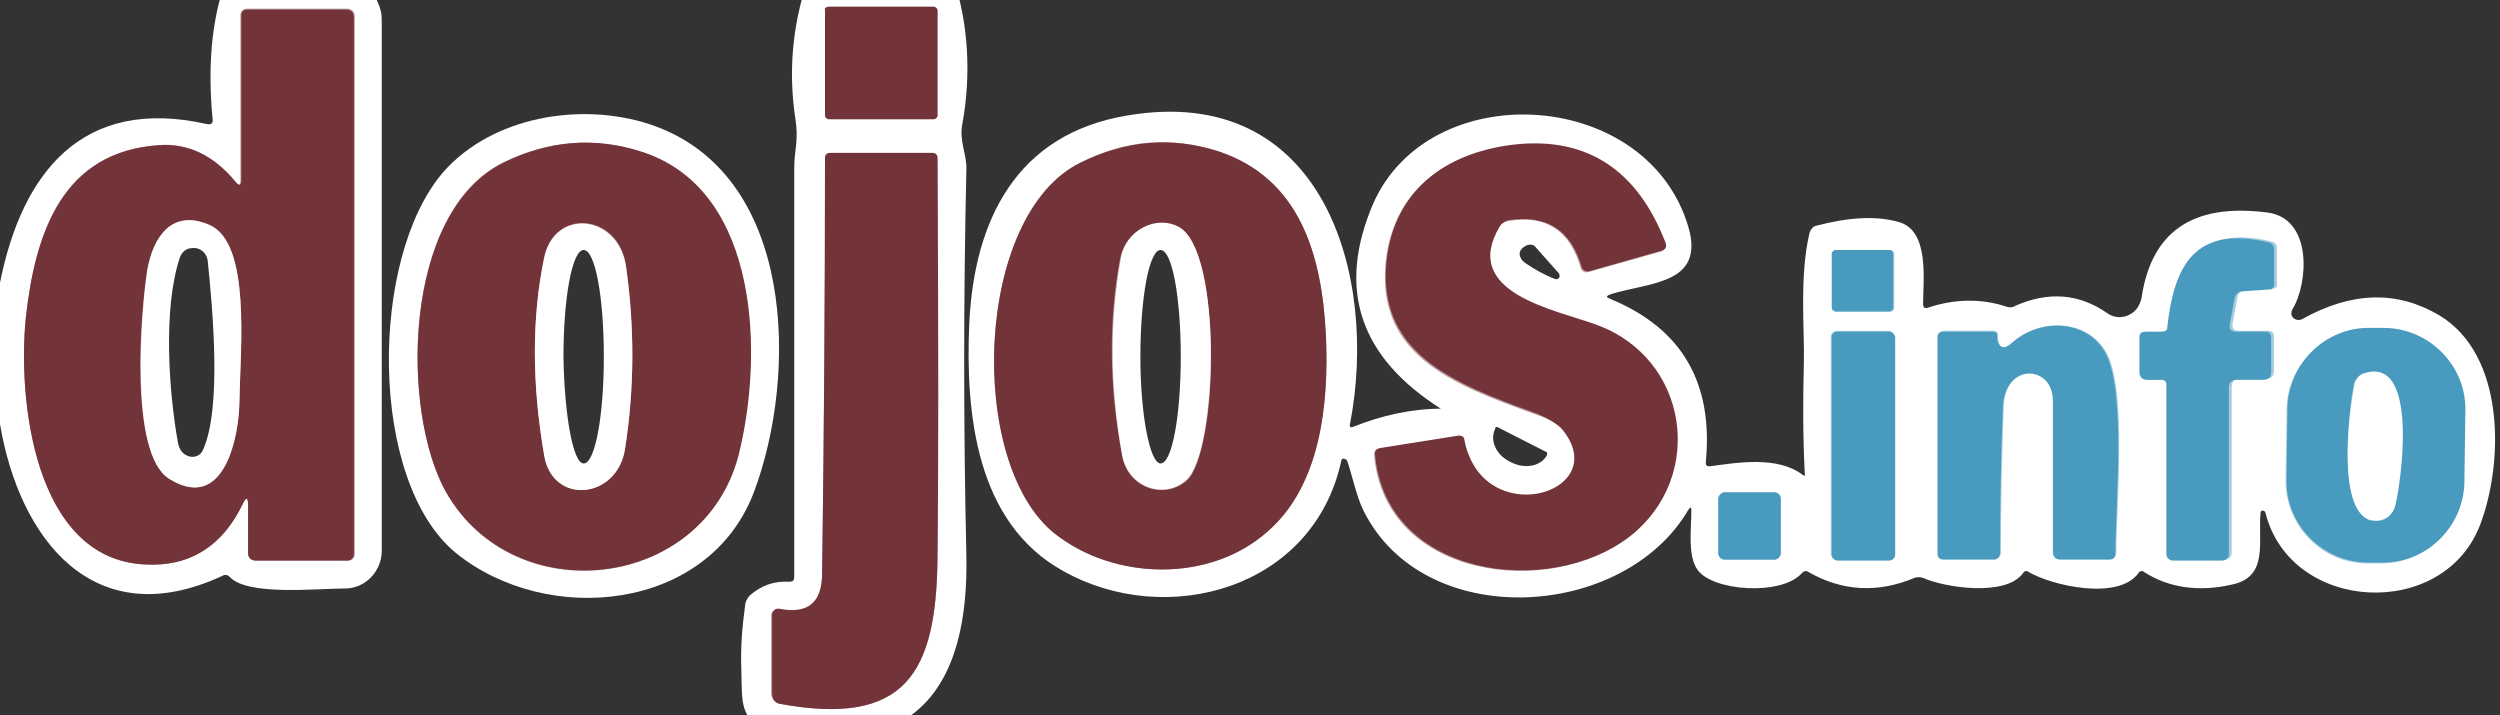 <?xml version="1.0" encoding="utf-8"?>
<!-- Generator: Adobe Illustrator 24.2.1, SVG Export Plug-In . SVG Version: 6.00 Build 0)  -->
<svg version="1.1" id="Layer_1" xmlns="http://www.w3.org/2000/svg" xmlns:xlink="http://www.w3.org/1999/xlink" x="0px" y="0px"
	 viewBox="0 0 260 74.4" style="enable-background:new 0 0 260 74.4;" xml:space="preserve">
<rect x="0" y="0" width="260" height="74.4" fill="#333333" stroke="none"/>
<style type="text/css">
	.st0{fill:none;stroke:#B9999C;stroke-width:2;}
	.st1{fill:none;stroke:#A4CDDF;stroke-width:2;}
	.st2{fill:#FFFFFF;}
	.st3{fill:#723339;}
	.st4{fill:#499ABF;}
</style>
<g>
	<path vector-effect="non-scaling-stroke" class="st0" d="M25.8,52.5v5c0,0.5,0.3,0.8,0.8,0.8h9.6c0.4,0,0.7-0.3,0.7-0.6l0,0v-56
		c0-0.5-0.3-0.8-0.8-0.8H25.6C25.2,1,25,1.2,25,1.6v17.1c0,0.6-0.2,0.7-0.6,0.2c-2.3-2.8-4.9-4.1-8-3.8C6.6,15.8,3.7,24,2.7,32.9
		C1.8,41.4,3.5,58.1,15,58.7c4.7,0.3,8.1-1.9,10.3-6.4C25.6,51.7,25.8,51.7,25.8,52.5"/>
	<path vector-effect="non-scaling-stroke" class="st0" d="M97.5,1.1c0-0.2-0.2-0.4-0.4-0.4l0,0H86.2c-0.2,0-0.4,0.2-0.4,0.4l0,0V12
		c0,0.2,0.2,0.4,0.4,0.4l0,0h10.9c0.2,0,0.4-0.2,0.4-0.4l0,0V1.1"/>
	<path vector-effect="non-scaling-stroke" class="st0" d="M81.1,73.2C94.2,75.6,97.4,70,97.5,58c0.1-8.8,0.1-22.6,0-41.5
		c0-0.3-0.2-0.5-0.5-0.5H86.3c-0.3,0-0.5,0.2-0.5,0.5c0,14.4-0.1,28.8-0.3,43.2c0,3.1-1.5,4.3-4.5,3.7c-0.3-0.1-0.7,0.1-0.8,0.5V64
		v8.2C80.3,72.7,80.6,73.1,81.1,73.2"/>
	<path vector-effect="non-scaling-stroke" class="st0" d="M21.8,23.4c-3.9-1.7-5.9,1.2-6.5,4.8c-0.7,4.2-1.9,19,2.3,21.6
		c5.8,3.6,7.2-4.5,7.3-8.1C25,36.1,26.1,25.3,21.8,23.4"/>
	<path vector-effect="non-scaling-stroke" class="st0" d="M46.4,51.2c7.1,12.5,26.7,10.2,30.3-3.8c2.7-10.3,2.3-27.6-10-31.6
		c-4.9-1.6-9.7-1.2-14.4,1.1C41.8,22.1,41.7,42.9,46.4,51.2"/>
	<path vector-effect="non-scaling-stroke" class="st0" d="M109.7,55.5c6.3,4.9,16.2,5.1,22.1-0.2c5.5-4.8,6.4-13.5,6.1-20.3
		c-0.4-8.5-2.7-16.5-11.3-19.3c-4.8-1.5-9.5-1.2-14.2,1.2C101.3,22.3,100.5,48.2,109.7,55.5"/>
	<path vector-effect="non-scaling-stroke" class="st0" d="M162.7,45c4.8,6.4-8.5,10.3-10.4,0.9c-0.1-0.4-0.3-0.5-0.7-0.5l-8.2,1.3
		c-0.3,0-0.5,0.2-0.5,0.6c1.1,12.9,18.2,15,26.6,8.5c7.8-6.1,6-18.4-3.5-21.9c-4.3-1.6-14.3-3.3-10.1-10.3c0.2-0.3,0.5-0.5,0.9-0.6
		c4-0.7,6.5,1,7.6,4.9c0.1,0.3,0.4,0.5,0.8,0.4l0,0l7.4-2.1c0.5-0.1,0.6-0.4,0.5-0.9c-2.9-7.5-8.1-10.9-15.4-10.2
		c-6.9,0.7-12.4,4.3-13.5,11.4c-1.5,10.4,6.9,13.5,15.5,16.6C161.2,43.6,162.2,44.2,162.7,45"/>
	<path vector-effect="non-scaling-stroke" class="st1" d="M225,34.5h-1.6c-0.4,0-0.6,0.2-0.6,0.6v3.6c0,0.5,0.3,0.8,0.8,0.8h1.5
		c0.3,0,0.5,0.2,0.5,0.5v17.5c0,0.4,0.3,0.7,0.7,0.7h5.1c0.4,0,0.7-0.3,0.7-0.7l0,0V40.2c0-0.5,0.3-0.8,0.8-0.8h2.8
		c0.5,0,0.8-0.3,0.8-0.8V35c0-0.4-0.2-0.6-0.6-0.6h-3.1c-0.5,0-0.7-0.3-0.6-0.8l0.5-2.7c0.1-0.4,0.3-0.6,0.8-0.7l2.9-0.2
		c0.3,0,0.5-0.2,0.4-0.5v-3.7c0-0.4-0.2-0.6-0.6-0.7c-7.6-1.8-9.8,2.5-10.5,8.8C225.4,34.3,225.3,34.5,225,34.5"/>
	<path vector-effect="non-scaling-stroke" class="st1" d="M197,26.4c0-0.2-0.2-0.4-0.4-0.4l0,0H191c-0.2,0-0.4,0.2-0.4,0.4l0,0V32
		c0,0.2,0.2,0.4,0.4,0.4l0,0h5.6c0.2,0,0.4-0.2,0.4-0.4l0,0V26.4"/>
	<path vector-effect="non-scaling-stroke" class="st1" d="M207.8,35.2v-0.4c0-0.2-0.2-0.4-0.4-0.4h-5.2c-0.4,0-0.6,0.2-0.6,0.6v22.4
		c0,0.5,0.2,0.7,0.7,0.7h5.2c0.3,0,0.6-0.3,0.6-0.6c0-5.1,0.1-10.2,0.3-15.3c0.2-4.6,5.2-4.4,5.2-0.6c0,5.2,0,10.4,0,15.7
		c0,0.5,0.3,0.8,0.8,0.8h5.1c0.4,0,0.6-0.3,0.6-0.6c0-5,1.1-16.4-0.9-20.6c-1.8-3.6-6.8-4-9.9-1.3C208.4,36.4,207.9,36.2,207.8,35.2
		"/>
	<path vector-effect="non-scaling-stroke" class="st1" d="M256.3,42.8c0-4.7-3.8-8.6-8.5-8.6l0,0h-1.4c-4.7,0-8.6,3.8-8.6,8.5l0,0
		l-0.1,7.3c0,4.7,3.8,8.6,8.5,8.6l0,0h1.4c4.7,0,8.6-3.8,8.6-8.5l0,0L256.3,42.8"/>
	<path vector-effect="non-scaling-stroke" class="st1" d="M197,35c0-0.3-0.3-0.6-0.6-0.6H191c-0.3,0-0.6,0.3-0.6,0.6v22.6
		c0,0.3,0.3,0.6,0.6,0.6h5.4c0.3,0,0.6-0.3,0.6-0.6V35"/>
	<path vector-effect="non-scaling-stroke" class="st1" d="M185.2,51.9c0-0.4-0.3-0.7-0.7-0.7h-5.1c-0.4,0-0.7,0.3-0.7,0.7v5.6
		c0,0.4,0.3,0.7,0.7,0.7h5.1c0.4,0,0.7-0.3,0.7-0.7V51.9"/>
	<path vector-effect="non-scaling-stroke" class="st0" d="M56.6,47.4c0.9,5.2,7.6,4.5,8.4-0.7c1-6.3,1-12.7,0.1-19.1
		c-0.8-5.4-7.4-6-8.5-0.9C55.3,33,55.3,39.8,56.6,47.4"/>
	<path vector-effect="non-scaling-stroke" class="st0" d="M116.7,47.4c0.6,3.4,4.4,4.6,6.7,2.6c3.3-2.9,3.8-23.8-0.9-26.3
		c-2.4-1.3-5.4,0.4-6,3.1C115.3,33.2,115.3,40.1,116.7,47.4"/>
	<path vector-effect="non-scaling-stroke" class="st1" d="M246.5,54.1c1.1,0.3,2.2-0.2,2.5-1.3c0,0,0-0.1,0-0.2
		c0.6-2.3,2.5-15.5-3.1-13.8c-0.5,0.2-0.9,0.6-1.1,1.1C244.3,42.6,243,53,246.5,54.1"/>
</g>
<path class="st2" d="M23.4-1.8H38c1.1,1.4,1.7,2.6,1.7,3.8c0,18.7,0,37.1,0,55.3c0,2.1-1.7,3.9-3.8,3.9c-2.9,0-10.2,0.8-12-1.2
	c-0.2-0.2-0.5-0.3-0.8-0.1C9.7,66.1,2,56,0,44.1V29.4C2.3,17.9,8.6,10,21.5,12.9c0.5,0.1,0.7-0.1,0.6-0.6C21.6,6.9,22,2.2,23.4-1.8z
	 M25.8,52.5v5c0,0.5,0.3,0.8,0.8,0.8h9.6c0.4,0,0.7-0.3,0.7-0.6l0,0v-56c0-0.5-0.3-0.8-0.8-0.8H25.6C25.2,1,25,1.2,25,1.6v17.1
	c0,0.6-0.2,0.7-0.6,0.2c-2.3-2.8-4.9-4.1-8-3.8C6.6,15.8,3.7,24,2.7,32.9C1.8,41.4,3.5,58.1,15,58.7c4.7,0.3,8.1-1.9,10.3-6.4
	C25.6,51.7,25.8,51.7,25.8,52.5z"/>
<path class="st2" d="M83.9-1.8h15.4c1.4,4.5,1.7,9.6,0.8,14.6c-0.4,1.9,0.5,3.3,0.4,4.9c-0.3,13.3-0.3,26.7,0,40
	c0.3,13.6-5.2,21.5-19.9,18.3c-3.8-0.8-3.4-2.9-3.5-6.4c-0.1-2.2,0.1-4.5,0.4-6.7c0-0.3,0.2-0.6,0.4-0.9c1.2-1.1,2.6-1.6,4.2-1.5
	c0.3,0,0.5-0.1,0.5-0.5c0-14.2,0-28.4,0-42.5c0-2,0.5-2.8,0.1-5.3C82,7.5,82.4,2.8,83.9-1.8z M97.5,1.1c0-0.2-0.2-0.4-0.4-0.4l0,0
	H86.2c-0.2,0-0.4,0.2-0.4,0.4l0,0V12c0,0.2,0.2,0.4,0.4,0.4l0,0h10.9c0.2,0,0.4-0.2,0.4-0.4l0,0V1.1z M81.1,73.2
	C94.2,75.6,97.4,70,97.5,58c0.1-8.8,0.1-22.6,0-41.5c0-0.3-0.2-0.5-0.5-0.5H86.3c-0.3,0-0.5,0.2-0.5,0.5c0,14.4-0.1,28.8-0.3,43.2
	c0,3.1-1.5,4.3-4.5,3.7c-0.3-0.1-0.7,0.1-0.8,0.5V64v8.2C80.3,72.7,80.6,73.1,81.1,73.2z"/>
<path class="st3" d="M86.2,0.7h10.9c0.2,0,0.4,0.2,0.4,0.4V12c0,0.2-0.2,0.4-0.4,0.4H86.2c-0.2,0-0.4-0.2-0.4-0.4V1.1
	C85.7,0.9,85.9,0.7,86.2,0.7z"/>
<path class="st3" d="M25.3,52.3c-2.1,4.5-5.6,6.7-10.3,6.4C3.5,58.1,1.8,41.4,2.7,32.9c1-8.9,3.9-17.1,13.8-17.8c3-0.2,5.7,1,8,3.8
	c0.4,0.5,0.6,0.4,0.6-0.2V1.6c0-0.4,0.2-0.6,0.6-0.6H36c0.5,0,0.8,0.3,0.8,0.8v55.8c0,0.4-0.3,0.7-0.6,0.7l0,0h-9.6
	c-0.5,0-0.8-0.3-0.8-0.8v-5C25.8,51.7,25.6,51.7,25.3,52.3z M21.8,23.4c-3.9-1.7-5.9,1.2-6.5,4.8c-0.7,4.2-1.9,19,2.3,21.6
	c5.8,3.6,7.2-4.5,7.3-8.1C25,36.1,26.1,25.3,21.8,23.4z"/>
<path class="st2" d="M47.4,57.5c-9.1-7.5-9-30.7-1.3-39.6c5.1-5.8,14.3-7.3,21.4-5C82.8,17.9,83,39,78.4,51.2
	C73.7,63.6,56.9,65.2,47.4,57.5z M46.4,51.2c7.1,12.5,26.7,10.2,30.3-3.8c2.7-10.3,2.3-27.6-10-31.6c-4.9-1.6-9.7-1.2-14.4,1.1
	C41.8,22.1,41.7,42.9,46.4,51.2z"/>
<path class="st2" d="M150,42.6c-8.6-5.4-11-12.5-7.2-21.4C148.6,8,170.7,9.1,175.4,23c2.3,6.6-3.7,6.3-7.9,7.6
	c-0.5,0.2-0.5,0.3,0,0.5c7.5,3.1,10.7,8.8,9.9,17c0,0.3,0.1,0.4,0.4,0.4c2.9-0.4,7.1-1.1,9.7,0.9c0.2,0.1,0.3,0.1,0.2-0.1
	c-0.2-3.8-0.2-7.7-0.1-11.5c0.1-3.2-0.5-9.1,0.6-13.6c0.1-0.3,0.3-0.6,0.6-0.7c3.4-0.9,6.3-1.1,8.7-0.4c3.2,0.9,2.5,6.1,2.5,8.5
	c0,0.4,0.2,0.5,0.5,0.4c2.7-0.9,5.5-1,8.2-0.1c0.3,0.1,0.6,0.1,0.9-0.1c3.4-1.5,6.6-1.3,9.6,0.8c1,0.7,2.4,0.4,3.1-0.6
	c0.2-0.3,0.3-0.6,0.4-0.9c1-7,5.3-10,13.1-9c4.7,0.6,4.3,7.3,2.6,10.1c-0.2,0.4-0.1,0.8,0.3,1c0.2,0.1,0.5,0.1,0.7,0
	c5.2-2.9,9.9-3,14.3-0.4c6.8,4.1,6.7,15.1,4.3,21.6c-3.7,10.2-19.8,9.4-22.4-1.1c0-0.1-0.2-0.2-0.3-0.2s-0.2,0.1-0.2,0.2
	c-0.3,3,0.9,6.7-3,7.5c-3.5,0.8-6.6,0.3-9.1-1.3c-0.2-0.2-0.5-0.1-0.6,0.1c-2.1,2.9-9,1.3-11.4-0.1c-0.2-0.2-0.5-0.1-0.6,0.1
	c-1.8,2.5-8.2,1.5-10.4,0.5c-0.3-0.1-0.6-0.1-0.9,0c-3.8,1.6-7.5,1.4-11-0.6c-0.3-0.2-0.5-0.1-0.7,0.1c-2.1,2.4-9.4,1.9-10.9-0.4
	c-1-1.5-0.6-4.2-0.6-6.1c0-0.4-0.1-0.4-0.3-0.1c-6.7,11.5-27.5,12.8-33.8,0.1c-0.7-1.4-1.1-3.4-1.7-5.2c-0.1-0.1-0.2-0.2-0.4-0.2
	c-0.1,0-0.2,0.1-0.2,0.2c-2.9,13.4-18.2,17.5-28.9,11.5c-9.1-5-10.2-16.4-9.8-25.7c0.5-10.8,4.9-19.8,16.5-21.7
	c20.3-3.4,26.1,16.6,23.1,32.1c-0.1,0.3,0.1,0.4,0.3,0.3c3-1.2,6.1-1.9,9.3-1.9C150.2,42.7,150.2,42.7,150,42.6z M109.7,55.5
	c6.3,4.9,16.2,5.1,22.1-0.2c5.5-4.8,6.4-13.5,6.1-20.3c-0.4-8.5-2.7-16.5-11.3-19.3c-4.8-1.5-9.5-1.2-14.2,1.2
	C101.3,22.3,100.5,48.2,109.7,55.5z M162.7,45c4.8,6.4-8.5,10.3-10.4,0.9c-0.1-0.4-0.3-0.5-0.7-0.5l-8.2,1.3c-0.3,0-0.5,0.2-0.5,0.6
	c1.1,12.9,18.2,15,26.6,8.5c7.8-6.1,6-18.4-3.5-21.9c-4.3-1.6-14.3-3.3-10.1-10.3c0.2-0.3,0.5-0.5,0.9-0.6c4-0.7,6.5,1,7.6,4.9
	c0.1,0.3,0.4,0.5,0.8,0.4l0,0l7.4-2.1c0.5-0.1,0.6-0.4,0.5-0.9c-2.9-7.5-8.1-10.9-15.4-10.2c-6.9,0.7-12.4,4.3-13.5,11.4
	c-1.5,10.4,6.9,13.5,15.5,16.6C161.2,43.6,162.2,44.2,162.7,45z M225,34.5h-1.6c-0.4,0-0.6,0.2-0.6,0.6v3.6c0,0.5,0.3,0.8,0.8,0.8
	h1.5c0.3,0,0.5,0.2,0.5,0.5v17.5c0,0.4,0.3,0.7,0.7,0.7h5.1c0.4,0,0.7-0.3,0.7-0.7l0,0V40.2c0-0.5,0.3-0.8,0.8-0.8h2.8
	c0.5,0,0.8-0.3,0.8-0.8V35c0-0.4-0.2-0.6-0.6-0.6h-3.1c-0.5,0-0.7-0.3-0.6-0.8l0.5-2.7c0.1-0.4,0.3-0.6,0.8-0.7l2.9-0.2
	c0.3,0,0.5-0.2,0.4-0.5v-3.7c0-0.4-0.2-0.6-0.6-0.7c-7.6-1.8-9.8,2.5-10.5,8.8C225.4,34.3,225.3,34.5,225,34.5z M159.7,25.7
	c-0.2-0.3-0.6-0.3-0.9-0.2c-0.6,0.3-0.9,0.7-0.7,1.2c0.1,0.3,0.3,0.5,0.6,0.7c0.9,0.6,1.9,1.2,3,1.6c0.2,0.1,0.4,0,0.5-0.2
	c0-0.1,0-0.3-0.1-0.4L159.7,25.7z M197,26.4c0-0.2-0.2-0.4-0.4-0.4l0,0H191c-0.2,0-0.4,0.2-0.4,0.4l0,0V32c0,0.2,0.2,0.4,0.4,0.4
	l0,0h5.6c0.2,0,0.4-0.2,0.4-0.4l0,0V26.4z M207.8,35.2v-0.4c0-0.2-0.2-0.4-0.4-0.4h-5.2c-0.4,0-0.6,0.2-0.6,0.6v22.4
	c0,0.5,0.2,0.7,0.7,0.7h5.2c0.3,0,0.6-0.3,0.6-0.6c0-5.1,0.1-10.2,0.3-15.3c0.2-4.6,5.2-4.4,5.2-0.6c0,5.2,0,10.4,0,15.7
	c0,0.5,0.3,0.8,0.8,0.8h5.1c0.4,0,0.6-0.3,0.6-0.6c0-5,1.1-16.4-0.9-20.6c-1.8-3.6-6.8-4-9.9-1.3C208.4,36.4,207.9,36.2,207.8,35.2z
	 M256.3,42.8c0-4.7-3.8-8.6-8.5-8.6l0,0h-1.4c-4.7,0-8.6,3.8-8.6,8.5l0,0l-0.1,7.3c0,4.7,3.8,8.6,8.5,8.6l0,0h1.4
	c4.7,0,8.6-3.8,8.6-8.5l0,0L256.3,42.8z M197,35c0-0.3-0.3-0.6-0.6-0.6H191c-0.3,0-0.6,0.3-0.6,0.6v22.6c0,0.3,0.3,0.6,0.6,0.6h5.4
	c0.3,0,0.6-0.3,0.6-0.6V35z M160.8,47l-5.1-2.6c-0.1,0-0.1,0-0.2,0.1l0,0v0.1c-0.6,1.2,0.1,2.7,1.5,3.4l0.2,0.1
	c1.4,0.7,3.1,0.4,3.7-0.8l0,0v-0.1C160.9,47.1,160.9,47,160.8,47z M185.2,51.9c0-0.4-0.3-0.7-0.7-0.7h-5.1c-0.4,0-0.7,0.3-0.7,0.7
	v5.6c0,0.4,0.3,0.7,0.7,0.7h5.1c0.4,0,0.7-0.3,0.7-0.7V51.9z"/>
<path class="st3" d="M46.4,51.2c-4.7-8.3-4.6-29.1,6-34.3c4.7-2.3,9.5-2.7,14.4-1.1c12.3,4,12.6,21.3,10,31.6
	C73.1,61.4,53.5,63.6,46.4,51.2z M56.6,47.4c0.9,5.2,7.6,4.5,8.4-0.7c1-6.3,1-12.7,0.1-19.1c-0.8-5.4-7.4-6-8.5-0.9
	C55.3,33,55.3,39.8,56.6,47.4z"/>
<path class="st3" d="M109.7,55.5c-9.2-7.3-8.4-33.2,2.7-38.6c4.7-2.3,9.4-2.7,14.2-1.2c8.6,2.8,10.9,10.8,11.3,19.3
	c0.3,6.9-0.5,15.5-6.1,20.3C125.8,60.6,115.9,60.4,109.7,55.5z M116.7,47.4c0.6,3.4,4.4,4.6,6.7,2.6c3.3-2.9,3.8-23.8-0.9-26.3
	c-2.4-1.3-5.4,0.4-6,3.1C115.3,33.2,115.3,40.1,116.7,47.4z"/>
<path class="st3" d="M152.3,45.8c1.9,9.4,15.2,5.6,10.4-0.9c-0.5-0.7-1.5-1.3-2.9-1.9c-8.6-3.1-17-6.3-15.5-16.6
	c1.1-7.1,6.6-10.7,13.5-11.4c7.3-0.7,12.5,2.7,15.4,10.2c0.2,0.5,0,0.8-0.5,0.9l-7.4,2.1c-0.3,0.1-0.7-0.1-0.8-0.4l0,0
	c-1.1-3.9-3.7-5.5-7.6-4.9c-0.4,0.1-0.7,0.3-0.9,0.6c-4.2,7,5.8,8.7,10.1,10.3c9.5,3.5,11.3,15.7,3.5,21.9
	c-8.4,6.6-25.5,4.4-26.6-8.5c0-0.3,0.1-0.5,0.5-0.6l8.2-1.3C152,45.3,152.3,45.4,152.3,45.8z"/>
<path class="st3" d="M81.1,73.2c-0.5-0.1-0.8-0.5-0.8-1v-8.3c0-0.3,0.3-0.6,0.6-0.6H81c3,0.6,4.5-0.6,4.5-3.7
	c0.2-14.4,0.3-28.8,0.3-43.2c0-0.3,0.2-0.5,0.5-0.5H97c0.3,0,0.5,0.2,0.5,0.5c0.1,18.8,0.1,32.7,0,41.5C97.4,70,94.2,75.6,81.1,73.2
	z"/>
<path class="st2" d="M21.8,23.4c4.3,1.9,3.2,12.7,3.1,18.3c0,3.5-1.5,11.7-7.3,8.1c-4.2-2.6-2.9-17.4-2.3-21.6
	C15.9,24.6,17.9,21.7,21.8,23.4z M18.7,26.8C16.9,32.2,17.6,41,18.5,46c0.1,0.6,0.4,1.1,0.8,1.3c0.6,0.4,1.4,0.2,1.7-0.3
	c0-0.1,0.1-0.1,0.1-0.2c2-4.3,1-14.8,0.5-19.7c-0.1-0.8-0.8-1.4-1.6-1.3C19.4,25.8,18.9,26.2,18.7,26.8z"/>
<path class="st2" d="M65,46.7c-0.8,5.2-7.5,5.9-8.4,0.7c-1.3-7.5-1.3-14.4,0-20.6c1.1-5.2,7.7-4.5,8.5,0.9C66,34,66,40.3,65,46.7z
	 M60.7,48.2c1.2,0,2.1-5,2.1-11.1l0,0c0-6.2-0.9-11.1-2.1-11.1l0,0c-1.2,0-2.1,5-2.1,11.1l0,0C58.7,43.2,59.6,48.2,60.7,48.2
	L60.7,48.2z"/>
<path class="st2" d="M123.4,49.9c-2.3,2.1-6.1,0.8-6.7-2.6c-1.3-7.3-1.3-14.1-0.1-20.6c0.5-2.7,3.6-4.4,6-3.1
	C127.2,26.1,126.6,47,123.4,49.9z M120.7,48.2c1.2,0,2.1-5,2.1-11.1l0,0c0-6.2-0.9-11.1-2.1-11.1l0,0c-1.2,0-2.1,5-2.1,11.1
	S119.6,48.2,120.7,48.2z"/>
<path class="st4" d="M225.4,34c0.7-6.3,2.8-10.6,10.5-8.8c0.4,0.1,0.6,0.3,0.6,0.7v3.7c0,0.3-0.2,0.5-0.4,0.5l-2.9,0.2
	c-0.4,0-0.7,0.3-0.8,0.7l-0.5,2.7c-0.1,0.5,0.1,0.8,0.6,0.8h3.1c0.4,0,0.6,0.2,0.6,0.6v3.6c0,0.5-0.3,0.8-0.8,0.8h-2.8
	c-0.5,0-0.8,0.3-0.8,0.8v17.3c0,0.4-0.3,0.7-0.7,0.7l0,0H226c-0.4,0-0.7-0.3-0.7-0.7V40c0-0.3-0.2-0.5-0.5-0.5h-1.5
	c-0.5,0-0.8-0.3-0.8-0.8v-3.6c0-0.4,0.2-0.6,0.6-0.6h1.6C225.3,34.5,225.4,34.3,225.4,34z"/>
<path class="st4" d="M190.9,26h5.6c0.2,0,0.4,0.2,0.4,0.4V32c0,0.2-0.2,0.4-0.4,0.4h-5.6c-0.2,0-0.4-0.2-0.4-0.4v-5.6
	C190.5,26.2,190.7,26,190.9,26z"/>
<path class="st4" d="M209.2,35.7c3.1-2.8,8.2-2.4,9.9,1.3c2,4.2,0.9,15.6,0.9,20.6c0,0.4-0.3,0.6-0.6,0.6h-5.1
	c-0.5,0-0.8-0.3-0.8-0.8c0-5.3,0-10.5,0-15.7c0-3.8-5-4-5.2,0.6c-0.2,5.1-0.3,10.2-0.3,15.3c0,0.3-0.3,0.6-0.6,0.6h-5.2
	c-0.5,0-0.7-0.2-0.7-0.7V35.1c0-0.4,0.2-0.6,0.6-0.6h5.2c0.2,0,0.4,0.1,0.4,0.4v0.4C207.9,36.2,208.4,36.4,209.2,35.7z"/>
<path class="st4" d="M256.3,50c0,4.7-3.9,8.6-8.6,8.5l0,0h-1.4c-4.7,0-8.6-3.9-8.5-8.6l0,0l0.1-7.3c0-4.7,3.9-8.6,8.6-8.5l0,0h1.4
	c4.7,0,8.6,3.9,8.5,8.6l0,0L256.3,50z M246.5,54.1c1.1,0.3,2.2-0.2,2.5-1.3c0,0,0-0.1,0-0.2c0.6-2.3,2.5-15.5-3.1-13.8
	c-0.5,0.2-0.9,0.6-1.1,1.1C244.3,42.6,243,53,246.5,54.1z"/>
<path class="st4" d="M191.1,34.5h5.4c0.3,0,0.6,0.3,0.6,0.6v22.6c0,0.3-0.3,0.6-0.6,0.6h-5.4c-0.3,0-0.6-0.3-0.6-0.6V35
	C190.5,34.7,190.8,34.5,191.1,34.5z"/>
<path class="st2" d="M246.5,54.1c-3.5-1.1-2.2-11.5-1.6-14.2c0.1-0.5,0.5-1,1.1-1.1c5.6-1.7,3.7,11.5,3.1,13.8
	c-0.3,1.1-1.3,1.7-2.4,1.5C246.6,54.1,246.6,54.1,246.5,54.1z"/>
<path class="st4" d="M179.4,51.2h5.1c0.4,0,0.7,0.3,0.7,0.7v5.6c0,0.4-0.3,0.7-0.7,0.7h-5.1c-0.4,0-0.7-0.3-0.7-0.7v-5.6
	C178.7,51.6,179,51.2,179.4,51.2z"/>
</svg>
